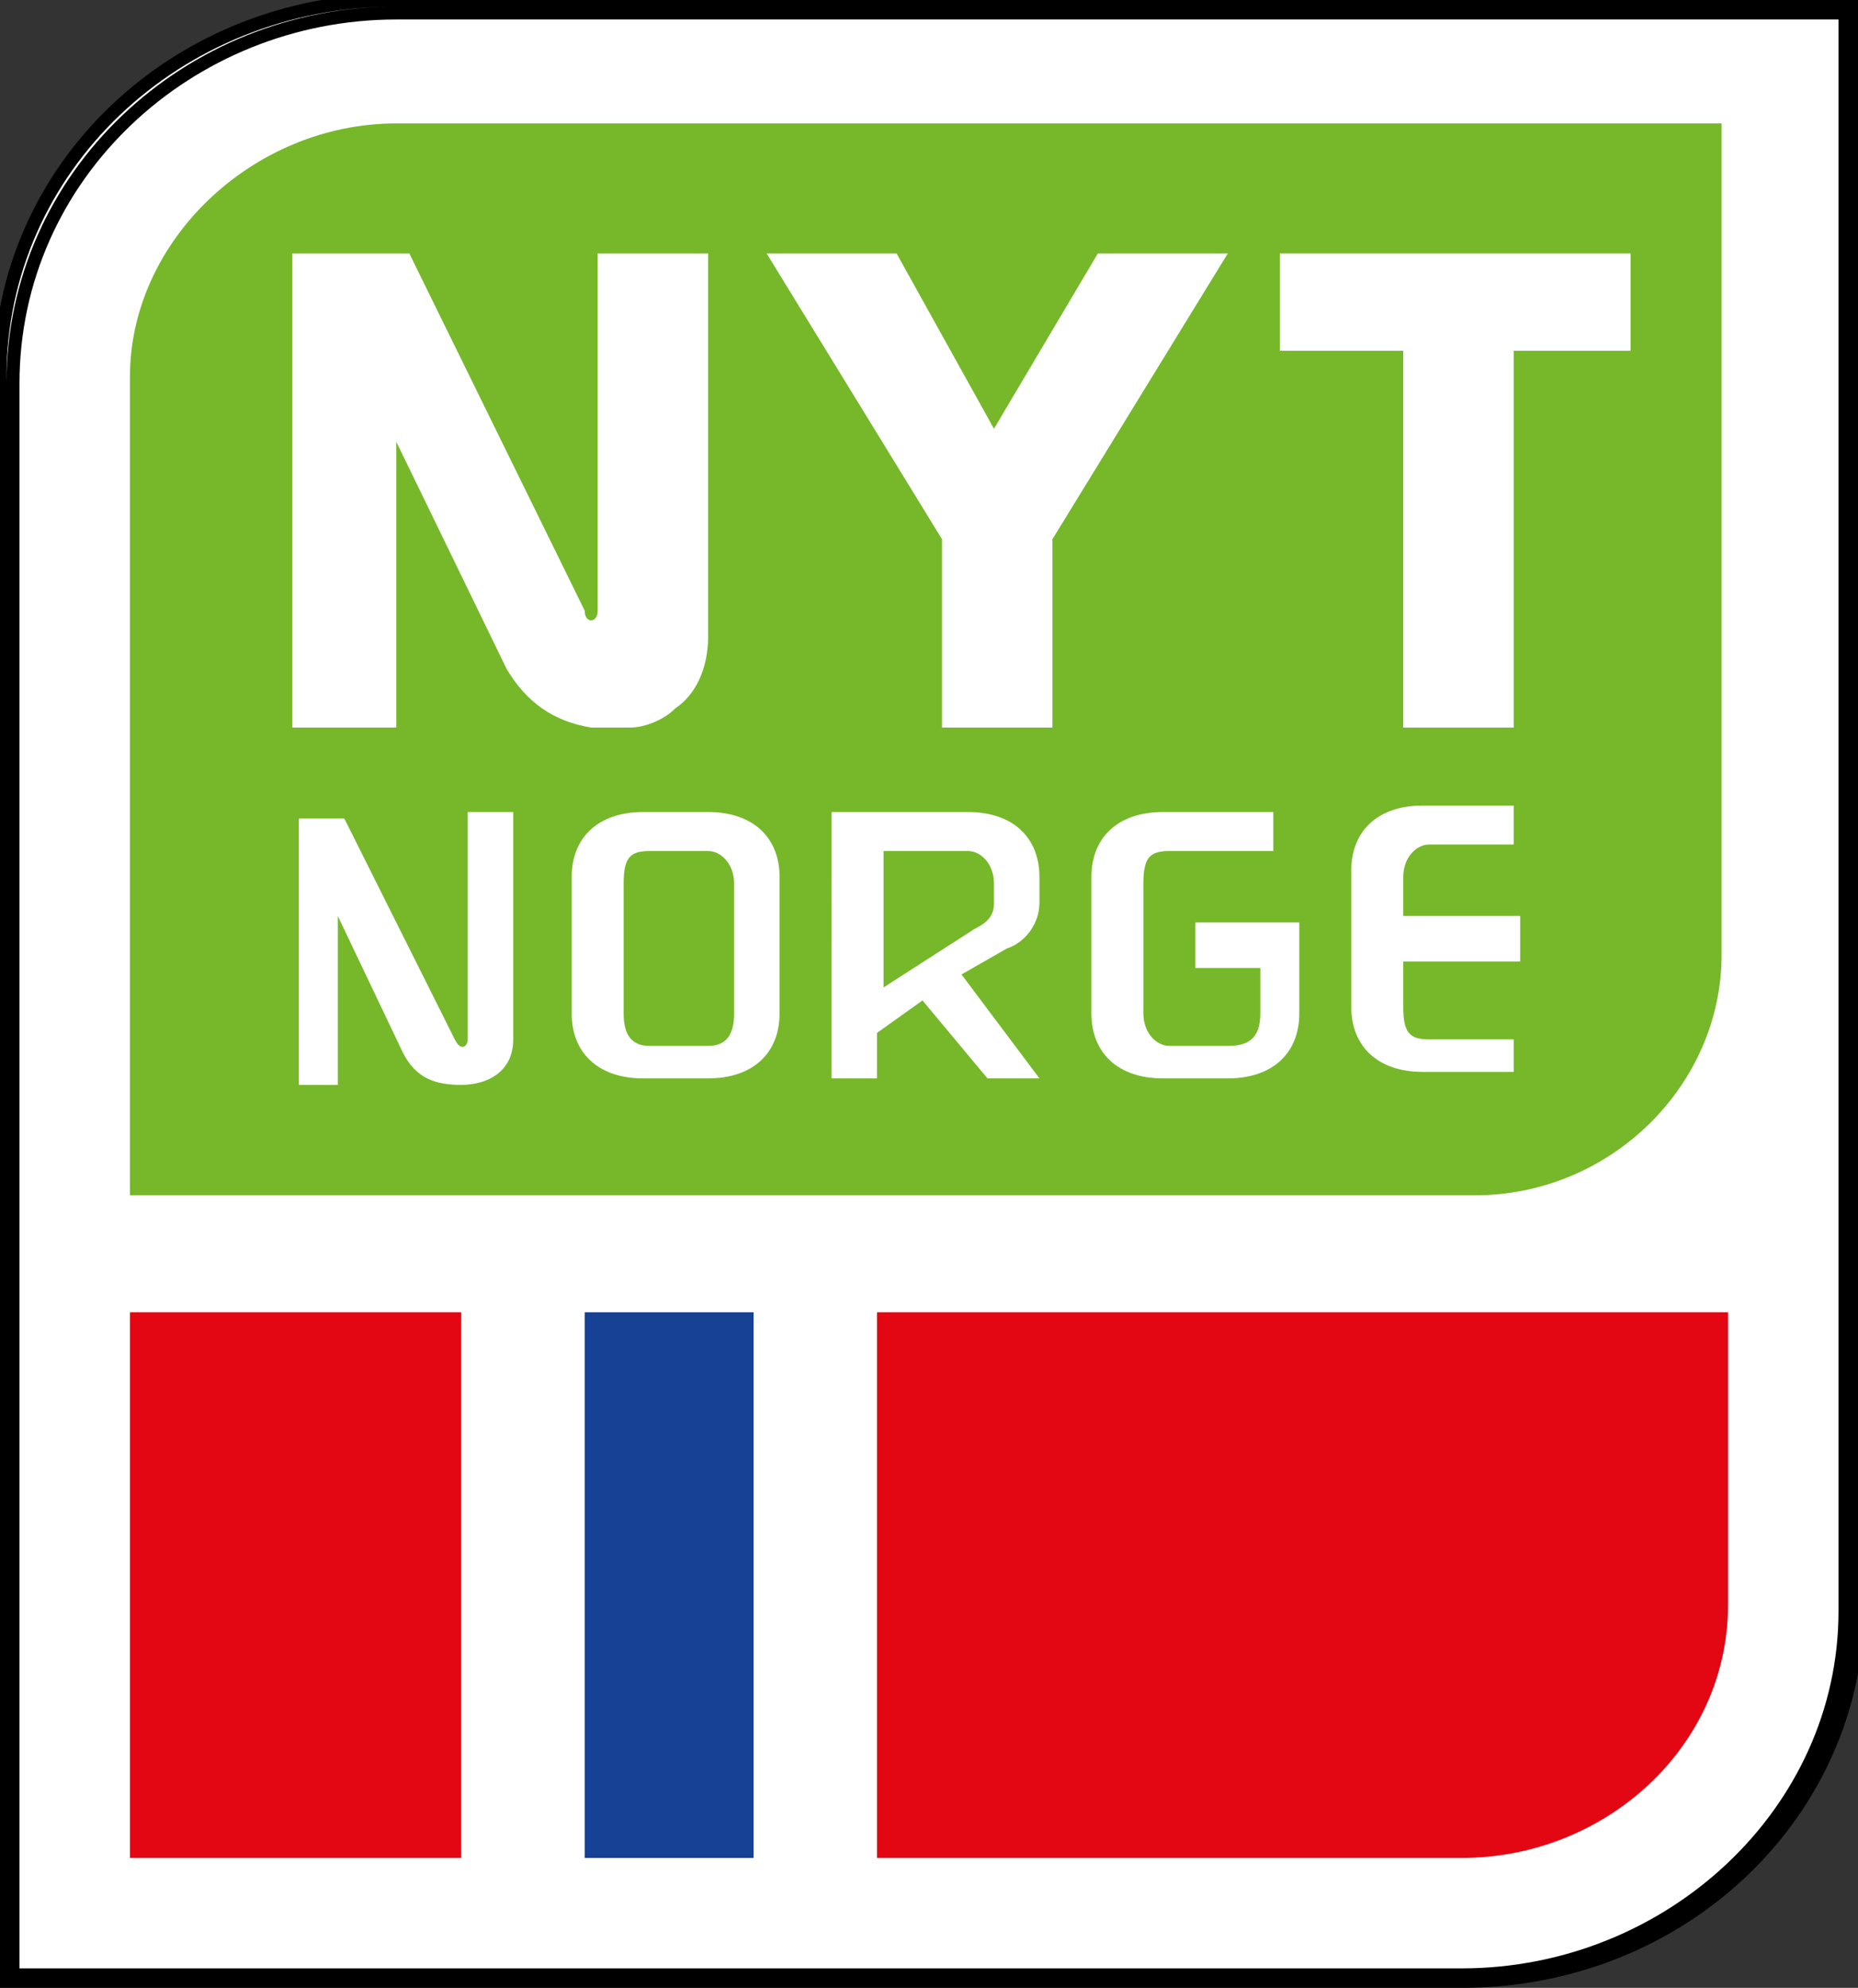 <?xml version="1.0" encoding="UTF-8"?>
<!-- Generator: Adobe Illustrator 25.4.1, SVG Export Plug-In . SVG Version: 6.00 Build 0)  -->
<svg xmlns="http://www.w3.org/2000/svg" xmlns:xlink="http://www.w3.org/1999/xlink" version="1.1" id="Layer_1" x="0px" y="0px" viewBox="0 0 28.6 30.6" style="enable-background:new 0 0 28.6 30.6;" xml:space="preserve">
<rect x="0" y="0" width="28.6" height="30.6" fill="#333333" stroke="none"/>
<style type="text/css">
	.st0{fill-rule:evenodd;clip-rule:evenodd;fill:#FFFFFF;}
	.st1{fill-rule:evenodd;clip-rule:evenodd;fill:#76B82A;}
	.st2{fill-rule:evenodd;clip-rule:evenodd;fill:#E30613;}
	.st3{fill-rule:evenodd;clip-rule:evenodd;fill:#164194;}
	.st4{fill-rule:evenodd;clip-rule:evenodd;fill:#FFFFFF;stroke:#000000;stroke-width:0.2;stroke-miterlimit:10;}
</style>
<path class="st0" d="M-38.5,0.1c-3.3,0-6,2.6-6,5.7v24.6h22.4c3.3,0,6-2.6,6-5.7V0.1H-38.5z"></path>
<path class="st0" d="M-38.5,0.1c-3.3,0-6,2.6-6,5.7v24.6h22.4c3.3,0,6-2.6,6-5.7V0.1H-38.5z"></path>
<path class="st0" d="M-38.5,0.2c-3.2,0-5.9,2.5-5.9,5.7v24.5h22.3c3.2,0,5.9-2.5,5.9-5.6V0.2H-38.5z M-38.5,0H-16v24.7  c0,3.2-2.7,5.8-6.1,5.8h-22.5V5.8C-44.6,2.6-41.9,0-38.5,0z"></path>
<path class="st1" d="M-38.5,1.9c-2.2,0-4.1,1.7-4.1,3.9v12.6h20.7c2.1,0,3.8-1.7,3.8-3.7V3l0-0.1v-1H-38.5z"></path>
<path class="st2" d="M-22.1,28.6c2.2,0,4.1-1.7,4.1-3.9v-4.5h-13.1v8.4H-22.1z"></path>
<path class="st0" d="M-37.4,12.5h0.7v3.5c0,0.5-0.4,0.7-0.8,0.7c-0.4,0-0.7-0.1-0.9-0.5l-1-2.1c0,0,0,0.2,0,0.3v2.3h-0.7v-4.1h0.7  l1.8,3.5c0.1,0.2,0.2,0.1,0.2,0V12.5z"></path>
<path class="st0" d="M-32.6,13.5v2.1c0,0.6-0.4,1-1.1,1h-1c-0.7,0-1.1-0.4-1.1-1v-2.1c0-0.6,0.4-1,1.1-1h1  C-33.1,12.5-32.6,12.9-32.6,13.5z M-34.7,13.1c-0.3,0-0.4,0.1-0.4,0.5v2c0,0.3,0.1,0.5,0.4,0.5h0.9c0.3,0,0.4-0.2,0.4-0.5v-2  c0-0.3-0.2-0.5-0.4-0.5H-34.7z"></path>
<path class="st0" d="M-31.7,12.5h2c0.7,0,1.1,0.4,1.1,1v0.4c0,0.3-0.2,0.6-0.5,0.7l-0.7,0.4l1.2,1.6h-0.8l-1-1.2l-0.7,0.5v0.7h-0.7  V12.5z M-29.6,14.3c0.2-0.1,0.3-0.2,0.3-0.4v-0.3c0-0.3-0.2-0.5-0.4-0.5H-31v2.1L-29.6,14.3z"></path>
<path class="st0" d="M-25.3,14.2h0.7v1.4c0,0.6-0.4,1-1.1,1h-1c-0.7,0-1.1-0.4-1.1-1v-2.1c0-0.6,0.4-1,1.1-1h1.7v0.6h-1.6  c-0.3,0-0.4,0.1-0.4,0.5v2c0,0.3,0.2,0.5,0.4,0.5h0.9c0.3,0,0.5-0.1,0.5-0.5v-0.7l-1,0v-0.7H-25.3z"></path>
<path class="st0" d="M-35.4,3.9v5.5c0,0.2-0.2,0.2-0.2,0l-2.7-5.5h-1.7v7.3h1.6v-4V7.1V6.8l1.7,3.5c0.3,0.5,0.7,0.8,1.3,0.9v0h0.1  l0.1,0h0h0c0.1,0,0.3,0,0.4,0c0.2,0,0.5-0.1,0.7-0.3c0.3-0.2,0.5-0.6,0.5-1.1V3.9H-35.4z"></path>
<path class="st0" d="M-21.3,16h-1.3c-0.3,0-0.4-0.1-0.4-0.5v-0.7h1.8v-0.7h-1.8v-0.6c0-0.3,0.2-0.5,0.4-0.5h1.3v-0.6h-1.4  c-0.7,0-1.1,0.4-1.1,1v2.1c0,0.6,0.4,1,1.1,1h1.4V16z"></path>
<polygon class="st0" points="-24.9,3.9 -24.9,5.4 -23,5.4 -23,11.2 -21.4,11.2 -21.4,5.4 -19.5,5.4 -19.5,3.9 "></polygon>
<polygon class="st0" points="-30.8,3.9 -29.3,6.6 -27.7,3.9 -25.7,3.9 -28.4,8.3 -28.4,11.2 -30.1,11.2 -30.1,8.3 -32.8,3.9 "></polygon>
<rect x="-42.6" y="20.2" class="st2" width="5.1" height="8.4"></rect>
<rect x="-35.6" y="20.2" class="st3" width="2.6" height="8.4"></rect>
<path class="st0" d="M6.1,0.1c-3.3,0-6,2.6-6,5.7v24.6h22.4c3.3,0,6-2.6,6-5.7V0.1H6.1z"></path>
<path class="st0" d="M6.1,0.1c-3.3,0-6,2.6-6,5.7v24.6h22.4c3.3,0,6-2.6,6-5.7V0.1H6.1z"></path>
<path class="st4" d="M6.1,0.2c-3.2,0-5.9,2.5-5.9,5.7v24.5h22.3c3.2,0,5.9-2.5,5.9-5.6V0.2H6.1z M6.1,0h22.5v24.7  c0,3.2-2.7,5.8-6.1,5.8H0V5.8C0,2.6,2.7,0,6.1,0z"></path>
<path class="st1" d="M6.1,1.9C3.9,1.9,2,3.7,2,5.8v12.6h20.7c2.1,0,3.8-1.7,3.8-3.7V3l0-0.1v-1H6.1z"></path>
<path class="st2" d="M22.5,28.6c2.2,0,4.1-1.7,4.1-3.9v-4.5H13.5v8.4H22.5z"></path>
<path class="st0" d="M7.2,12.5h0.7v3.5c0,0.5-0.4,0.7-0.8,0.7c-0.4,0-0.7-0.1-0.9-0.5l-1-2.1c0,0,0,0.2,0,0.3v2.3H4.6v-4.1h0.7L7,16  c0.1,0.2,0.2,0.1,0.2,0V12.5z"></path>
<path class="st0" d="M12,13.5v2.1c0,0.6-0.4,1-1.1,1h-1c-0.7,0-1.1-0.4-1.1-1v-2.1c0-0.6,0.4-1,1.1-1h1C11.6,12.5,12,12.9,12,13.5z   M10,13.1c-0.3,0-0.4,0.1-0.4,0.5v2c0,0.3,0.1,0.5,0.4,0.5h0.9c0.3,0,0.4-0.2,0.4-0.5v-2c0-0.3-0.2-0.5-0.4-0.5H10z"></path>
<path class="st0" d="M12.9,12.5h2c0.7,0,1.1,0.4,1.1,1v0.4c0,0.3-0.2,0.6-0.5,0.7l-0.7,0.4l1.2,1.6h-0.8l-1-1.2l-0.7,0.5v0.7h-0.7  V12.5z M15,14.3c0.2-0.1,0.3-0.2,0.3-0.4v-0.3c0-0.3-0.2-0.5-0.4-0.5h-1.3v2.1L15,14.3z"></path>
<path class="st0" d="M19.3,14.2H20v1.4c0,0.6-0.4,1-1.1,1h-1c-0.7,0-1.1-0.4-1.1-1v-2.1c0-0.6,0.4-1,1.1-1h1.7v0.6H18  c-0.3,0-0.4,0.1-0.4,0.5v2c0,0.3,0.2,0.5,0.4,0.5h0.9c0.3,0,0.5-0.1,0.5-0.5v-0.7l-1,0v-0.7H19.3z"></path>
<path class="st0" d="M9.2,3.9v5.5c0,0.2-0.2,0.2-0.2,0L6.3,3.9H4.5v7.3h1.6v-4V7.1V6.8l1.7,3.5c0.3,0.5,0.7,0.8,1.3,0.9v0h0.1l0.1,0  h0h0c0.1,0,0.3,0,0.4,0c0.2,0,0.5-0.1,0.7-0.3c0.3-0.2,0.5-0.6,0.5-1.1V3.9H9.2z"></path>
<path class="st0" d="M23.3,16H22c-0.3,0-0.4-0.1-0.4-0.5v-0.7h1.8v-0.7h-1.8v-0.6c0-0.3,0.2-0.5,0.4-0.5h1.3v-0.6h-1.4  c-0.7,0-1.1,0.4-1.1,1v2.1c0,0.6,0.4,1,1.1,1h1.4V16z"></path>
<polygon class="st0" points="19.7,3.9 19.7,5.4 21.6,5.4 21.6,11.2 23.3,11.2 23.3,5.4 25.1,5.4 25.1,3.9 "></polygon>
<polygon class="st0" points="13.8,3.9 15.3,6.6 16.9,3.9 18.9,3.9 16.2,8.3 16.2,11.2 14.5,11.2 14.5,8.3 11.8,3.9 "></polygon>
<rect x="2" y="20.2" class="st2" width="5.1" height="8.4"></rect>
<rect x="9" y="20.2" class="st3" width="2.6" height="8.4"></rect>
</svg>
